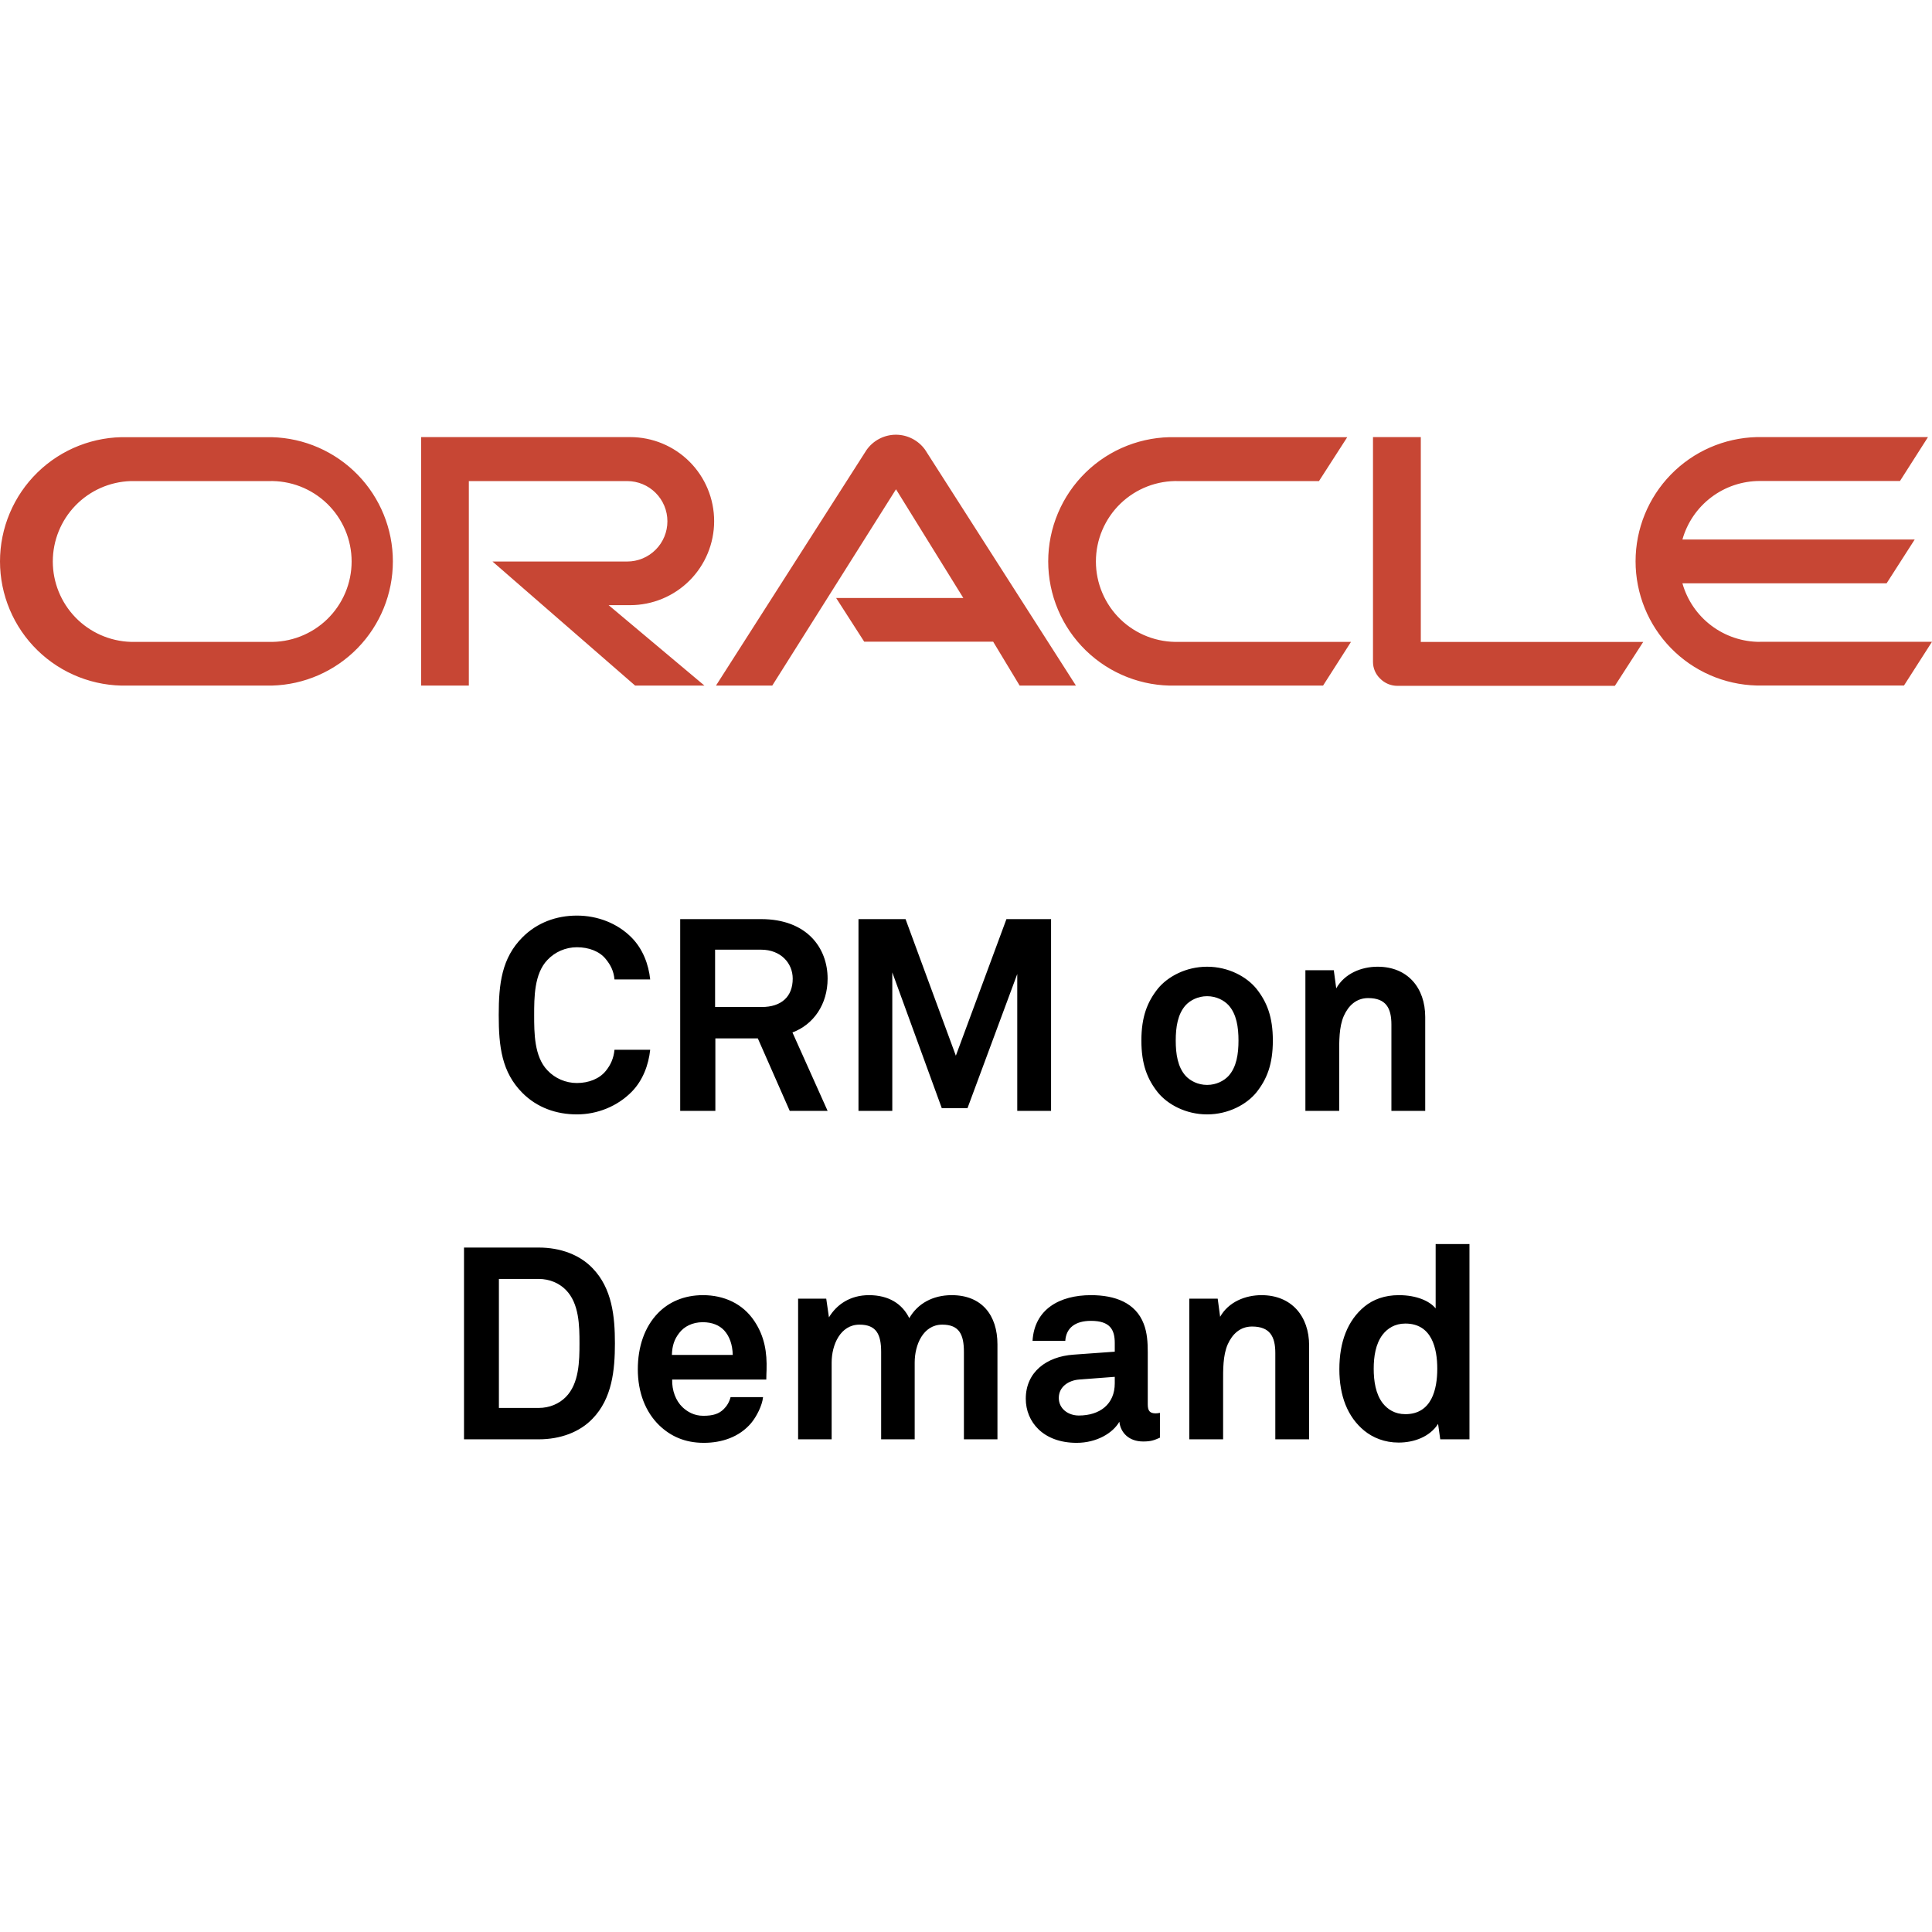 <svg width="100" height="100" viewBox="0 0 100 100" fill="none" xmlns="http://www.w3.org/2000/svg">
<path d="M43.265 30.951H49.861L46.377 25.325L39.972 35.486H37.059L44.849 23.295C45.019 23.052 45.245 22.853 45.507 22.715C45.77 22.577 46.062 22.503 46.358 22.501C46.655 22.499 46.948 22.568 47.212 22.703C47.477 22.837 47.705 23.033 47.879 23.273L55.69 35.486H52.777L51.406 33.214H44.732L43.278 30.951M73.541 33.214V22.624H71.066V34.257C71.065 34.419 71.098 34.579 71.161 34.727C71.224 34.876 71.317 35.011 71.434 35.122C71.551 35.242 71.691 35.337 71.845 35.402C72 35.467 72.166 35.5 72.334 35.499H83.585L85.052 33.227H73.528M32.615 31.323C33.769 31.323 34.875 30.865 35.691 30.049C36.506 29.233 36.964 28.127 36.964 26.974C36.964 25.82 36.506 24.714 35.691 23.898C34.875 23.082 33.769 22.624 32.615 22.624H21.796V35.486H24.267V24.901H32.464C33.016 24.901 33.545 25.12 33.935 25.51C34.326 25.901 34.545 26.43 34.545 26.982C34.545 27.534 34.326 28.064 33.935 28.454C33.545 28.845 33.016 29.064 32.464 29.064H25.492L32.875 35.486H36.462L31.503 31.323H32.615ZM6.598 35.486H14.071C15.748 35.442 17.34 34.746 18.51 33.545C19.68 32.344 20.335 30.734 20.335 29.057C20.335 27.381 19.68 25.77 18.51 24.569C17.34 23.369 15.748 22.672 14.071 22.629H6.598C5.739 22.606 4.885 22.756 4.086 23.069C3.286 23.382 2.558 23.852 1.943 24.451C1.328 25.051 0.839 25.767 0.506 26.558C0.172 27.349 0 28.199 0 29.057C0 29.916 0.172 30.766 0.506 31.557C0.839 32.348 1.328 33.064 1.943 33.663C2.558 34.262 3.286 34.732 4.086 35.045C4.885 35.358 5.739 35.508 6.598 35.486ZM13.903 33.223H6.762C5.682 33.188 4.657 32.734 3.905 31.958C3.154 31.181 2.733 30.142 2.733 29.062C2.733 27.981 3.154 26.942 3.905 26.166C4.657 25.389 5.682 24.936 6.762 24.901H13.903C14.46 24.883 15.016 24.977 15.537 25.178C16.057 25.379 16.532 25.683 16.933 26.071C17.334 26.459 17.652 26.924 17.87 27.438C18.088 27.951 18.2 28.504 18.2 29.062C18.2 29.62 18.088 30.172 17.87 30.686C17.652 31.2 17.334 31.664 16.933 32.053C16.532 32.441 16.057 32.744 15.537 32.945C15.016 33.146 14.46 33.241 13.903 33.223ZM60.853 35.486H68.482L69.928 33.223H61.021C60.464 33.241 59.908 33.146 59.388 32.945C58.867 32.744 58.392 32.441 57.991 32.053C57.59 31.664 57.272 31.2 57.054 30.686C56.836 30.172 56.724 29.62 56.724 29.062C56.724 28.504 56.836 27.951 57.054 27.438C57.272 26.924 57.59 26.459 57.991 26.071C58.392 25.683 58.867 25.379 59.388 25.178C59.908 24.977 60.464 24.883 61.021 24.901H68.27L69.733 22.629H60.853C59.994 22.606 59.14 22.756 58.341 23.069C57.541 23.382 56.813 23.852 56.198 24.451C55.583 25.051 55.094 25.767 54.761 26.558C54.427 27.349 54.255 28.199 54.255 29.057C54.255 29.916 54.427 30.766 54.761 31.557C55.094 32.348 55.583 33.064 56.198 33.663C56.813 34.262 57.541 34.732 58.341 35.045C59.14 35.358 59.994 35.508 60.853 35.486ZM91.09 33.223C90.183 33.223 89.301 32.927 88.577 32.38C87.854 31.834 87.329 31.066 87.082 30.193H97.65L99.104 27.926H87.082C87.328 27.053 87.853 26.284 88.577 25.738C89.3 25.191 90.183 24.895 91.09 24.896H98.343L99.792 22.624H90.921C89.245 22.668 87.652 23.364 86.482 24.565C85.312 25.766 84.657 27.376 84.657 29.053C84.657 30.73 85.312 32.34 86.482 33.541C87.652 34.742 89.245 35.438 90.921 35.482H98.55L100 33.218H91.085" fill="#C74634"/>
<path d="M33.654 54.335H31.806C31.764 54.769 31.61 55.119 31.358 55.427C31.036 55.833 30.476 56.057 29.86 56.057C29.286 56.057 28.726 55.819 28.334 55.399C27.648 54.685 27.648 53.453 27.648 52.543C27.648 51.633 27.648 50.401 28.334 49.687C28.726 49.267 29.286 49.029 29.86 49.029C30.476 49.029 31.036 49.239 31.358 49.645C31.61 49.953 31.764 50.261 31.806 50.695H33.654C33.57 49.911 33.276 49.127 32.702 48.539C31.96 47.783 30.924 47.391 29.86 47.391C28.796 47.391 27.802 47.755 27.046 48.511C25.968 49.589 25.814 50.919 25.814 52.543C25.814 54.167 25.968 55.497 27.046 56.575C27.802 57.331 28.796 57.681 29.86 57.681C30.924 57.681 31.96 57.261 32.702 56.505C33.276 55.917 33.57 55.119 33.654 54.335ZM42.837 57.499L41.017 53.439C42.109 53.033 42.837 51.983 42.837 50.653C42.837 49.057 41.759 47.573 39.393 47.573H35.207V57.499H37.027V53.747H39.225L40.877 57.499H42.837ZM41.031 50.653C41.031 51.591 40.443 52.123 39.421 52.123H37.013V49.155H39.393C40.415 49.155 41.031 49.855 41.031 50.653ZM54.403 57.499V47.573H52.093L49.475 54.643L46.871 47.573H44.435V57.499H46.185V50.331L48.747 57.359H50.077L52.653 50.415V57.499H54.403ZM65.882 53.859C65.882 52.627 65.574 51.857 65.028 51.171C64.524 50.555 63.586 50.037 62.48 50.037C61.374 50.037 60.436 50.555 59.932 51.171C59.386 51.857 59.078 52.627 59.078 53.859C59.078 55.091 59.386 55.861 59.932 56.547C60.436 57.163 61.374 57.681 62.48 57.681C63.586 57.681 64.524 57.163 65.028 56.547C65.574 55.861 65.882 55.091 65.882 53.859ZM64.104 53.859C64.104 54.545 64.006 55.231 63.586 55.693C63.348 55.945 62.956 56.155 62.48 56.155C62.004 56.155 61.612 55.945 61.374 55.693C60.954 55.231 60.856 54.545 60.856 53.859C60.856 53.173 60.954 52.487 61.374 52.025C61.612 51.773 62.004 51.563 62.48 51.563C62.956 51.563 63.348 51.773 63.586 52.025C64.006 52.487 64.104 53.173 64.104 53.859ZM73.769 57.499V52.641C73.769 51.129 72.859 50.037 71.305 50.037C70.465 50.037 69.597 50.387 69.163 51.157L69.037 50.219H67.567V57.499H69.317V54.531C69.317 53.915 69.303 53.159 69.555 52.585C69.793 52.053 70.199 51.661 70.815 51.661C71.739 51.661 72.019 52.179 72.019 53.033V57.499H73.769ZM31.828 69.529C31.828 68.157 31.689 66.687 30.666 65.637C30.009 64.951 29.015 64.573 27.881 64.573H24.017V74.499H27.881C29.015 74.499 30.009 74.121 30.666 73.435C31.689 72.385 31.828 70.901 31.828 69.529ZM29.994 69.529C29.994 70.439 29.98 71.615 29.28 72.315C28.945 72.651 28.454 72.875 27.881 72.875H25.823V66.197H27.881C28.454 66.197 28.945 66.421 29.28 66.757C29.98 67.457 29.994 68.619 29.994 69.529ZM39.677 70.915C39.705 70.005 39.579 69.179 39.047 68.381C38.445 67.471 37.465 67.037 36.387 67.037C35.393 67.037 34.609 67.401 34.063 67.961C33.363 68.675 33.013 69.711 33.013 70.873C33.013 72.063 33.405 73.085 34.133 73.785C34.707 74.331 35.435 74.681 36.429 74.681C37.353 74.681 38.263 74.387 38.879 73.659C39.159 73.323 39.453 72.749 39.495 72.315H37.815C37.745 72.581 37.619 72.777 37.465 72.931C37.213 73.183 36.905 73.281 36.401 73.281C35.925 73.281 35.575 73.071 35.323 72.833C34.973 72.497 34.777 71.965 34.791 71.405H39.663C39.663 71.251 39.677 70.915 39.677 70.915ZM37.927 70.131H34.777C34.791 69.655 34.903 69.319 35.155 68.997C35.407 68.661 35.841 68.437 36.373 68.437C36.877 68.437 37.241 68.605 37.479 68.857C37.759 69.165 37.913 69.585 37.927 70.131ZM51.628 74.499V69.585C51.628 68.073 50.816 67.037 49.262 67.037C48.282 67.037 47.498 67.471 47.064 68.227C46.7 67.485 46 67.037 44.978 67.037C44.012 67.037 43.312 67.513 42.906 68.185L42.766 67.219H41.31V74.499H43.046V70.523C43.046 69.613 43.494 68.563 44.488 68.563C45.37 68.563 45.608 69.081 45.608 69.977V74.499H47.344V70.523C47.344 69.613 47.778 68.563 48.772 68.563C49.654 68.563 49.892 69.081 49.892 69.977V74.499H51.628ZM60.038 74.415V73.127C60.038 73.127 59.926 73.155 59.815 73.155C59.52 73.155 59.408 73.029 59.408 72.693V69.991C59.408 69.501 59.38 68.983 59.199 68.521C58.779 67.429 57.715 67.037 56.468 67.037C54.844 67.037 53.542 67.765 53.444 69.403H55.139C55.181 68.731 55.657 68.367 56.468 68.367C57.462 68.367 57.7 68.829 57.7 69.515V69.963L55.559 70.117C54.172 70.215 53.094 71.013 53.094 72.399C53.094 73.589 53.99 74.681 55.727 74.681C56.763 74.681 57.602 74.177 57.938 73.589C57.995 74.135 58.414 74.611 59.17 74.611C59.59 74.611 59.745 74.541 60.038 74.415ZM57.7 71.601C57.7 72.679 56.931 73.267 55.839 73.267C55.292 73.267 54.803 72.917 54.803 72.357C54.803 71.769 55.321 71.447 55.852 71.405L57.7 71.265V71.601ZM67.76 74.499V69.641C67.76 68.129 66.85 67.037 65.296 67.037C64.456 67.037 63.588 67.387 63.154 68.157L63.028 67.219H61.558V74.499H63.308V71.531C63.308 70.915 63.294 70.159 63.546 69.585C63.784 69.053 64.19 68.661 64.806 68.661C65.73 68.661 66.01 69.179 66.01 70.033V74.499H67.76ZM76.059 74.499V64.391H74.309V67.723C74.001 67.345 73.329 67.037 72.405 67.037C71.663 67.037 71.075 67.261 70.627 67.625C69.759 68.339 69.325 69.445 69.325 70.873C69.325 72.245 69.745 73.337 70.613 74.051C71.061 74.415 71.663 74.667 72.391 74.667C73.189 74.667 74.001 74.373 74.435 73.701L74.547 74.499H76.059ZM74.393 70.845C74.393 71.895 74.113 73.197 72.741 73.197C72.195 73.197 71.817 72.945 71.565 72.623C71.201 72.147 71.103 71.475 71.103 70.845C71.103 70.215 71.201 69.557 71.565 69.081C71.817 68.759 72.195 68.507 72.741 68.507C74.113 68.507 74.393 69.795 74.393 70.845Z" fill="black"/>
</svg>
